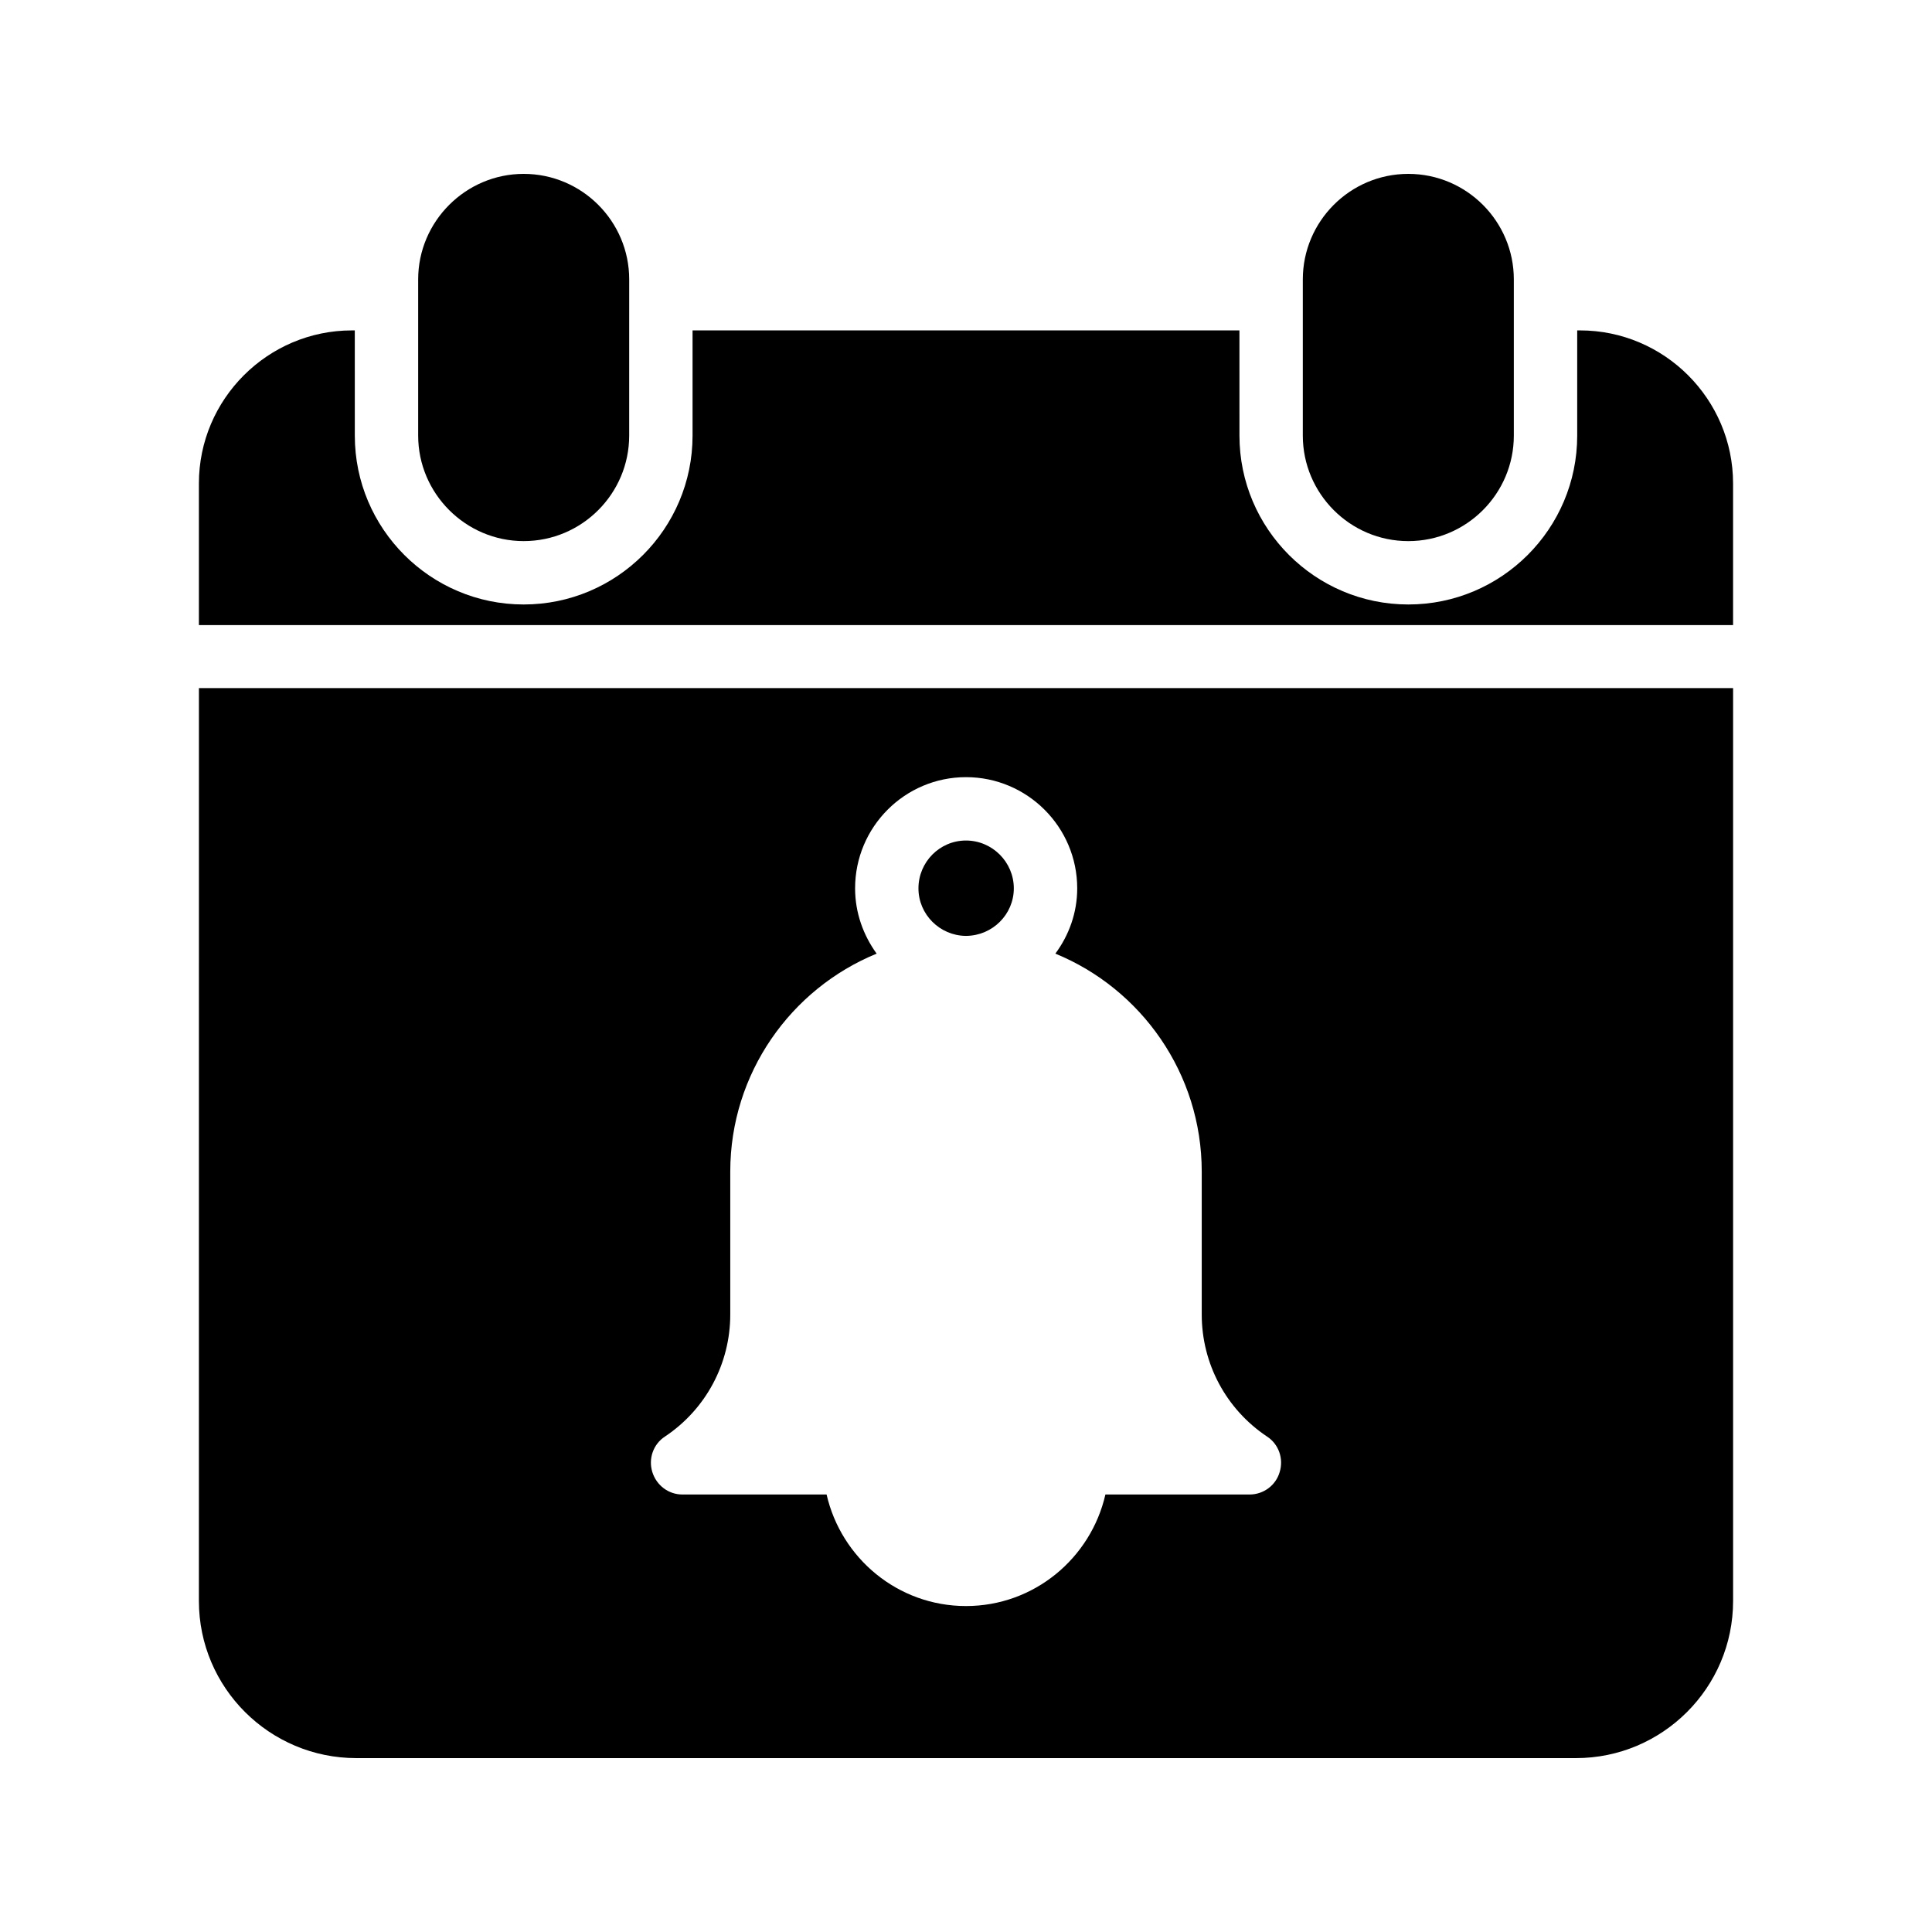 <?xml version="1.0" encoding="UTF-8"?>
<!-- Uploaded to: ICON Repo, www.iconrepo.com, Generator: ICON Repo Mixer Tools -->
<svg fill="#000000" width="800px" height="800px" version="1.1" viewBox="144 144 512 512" xmlns="http://www.w3.org/2000/svg">
 <g>
  <path d="m196.71 568.27c0 23.008 18.727 41.648 41.73 41.648h323.2c22.922 0 41.648-18.641 41.648-41.648v-241.91h-406.57zm123.52-43.578c10.832-7.223 17.297-19.312 17.297-32.328v-37.871c0-26.031 16.039-48.449 38.793-57.77-3.527-4.871-5.711-10.832-5.711-17.297 0-16.289 13.184-29.473 29.391-29.473s29.473 13.184 29.473 29.473c0 6.465-2.184 12.426-5.793 17.297 22.754 9.32 38.793 31.738 38.793 57.77v37.871c0 13.016 6.465 25.105 17.297 32.328 3.106 2.016 4.449 5.879 3.359 9.406-1.008 3.527-4.281 5.961-7.977 5.961h-38.207c-3.863 16.879-18.895 29.559-36.945 29.559-18.055 0-33.082-12.68-36.945-29.559h-38.207c-3.695 0-6.887-2.434-7.977-5.961-1.094-3.527 0.25-7.391 3.359-9.406z"/>
  <path d="m399.91 392.02h0.168c6.969-0.082 12.594-5.711 12.594-12.594 0-6.969-5.711-12.68-12.68-12.68s-12.594 5.711-12.594 12.68c0 6.883 5.625 12.508 12.512 12.594z"/>
  <path d="m282.78 190.08c-15.367 0-27.961 12.594-27.961 27.961v41.395c0 15.367 12.594 27.961 27.961 27.961 15.449 0 27.961-12.594 27.961-27.961l0.004-41.395c0-15.367-12.512-27.961-27.965-27.961z"/>
  <path d="m562.73 231.56h-0.754v27.879c0 24.688-20.07 44.754-44.754 44.754-24.688 0-44.754-20.07-44.754-44.754l-0.004-27.879h-144.93v27.879c0 24.688-20.07 44.754-44.754 44.754-24.688 0-44.754-20.07-44.754-44.754l-0.004-27.879h-0.754c-22.336 0-40.559 18.223-40.559 40.559v37.535h406.57v-37.535c0-22.336-18.219-40.559-40.555-40.559z"/>
  <path d="m517.22 287.4c15.449 0 27.961-12.594 27.961-27.961v-41.398c0-15.367-12.512-27.961-27.961-27.961s-27.961 12.594-27.961 27.961v41.395c0 15.367 12.512 27.965 27.961 27.965z"/>
 </g>
</svg>